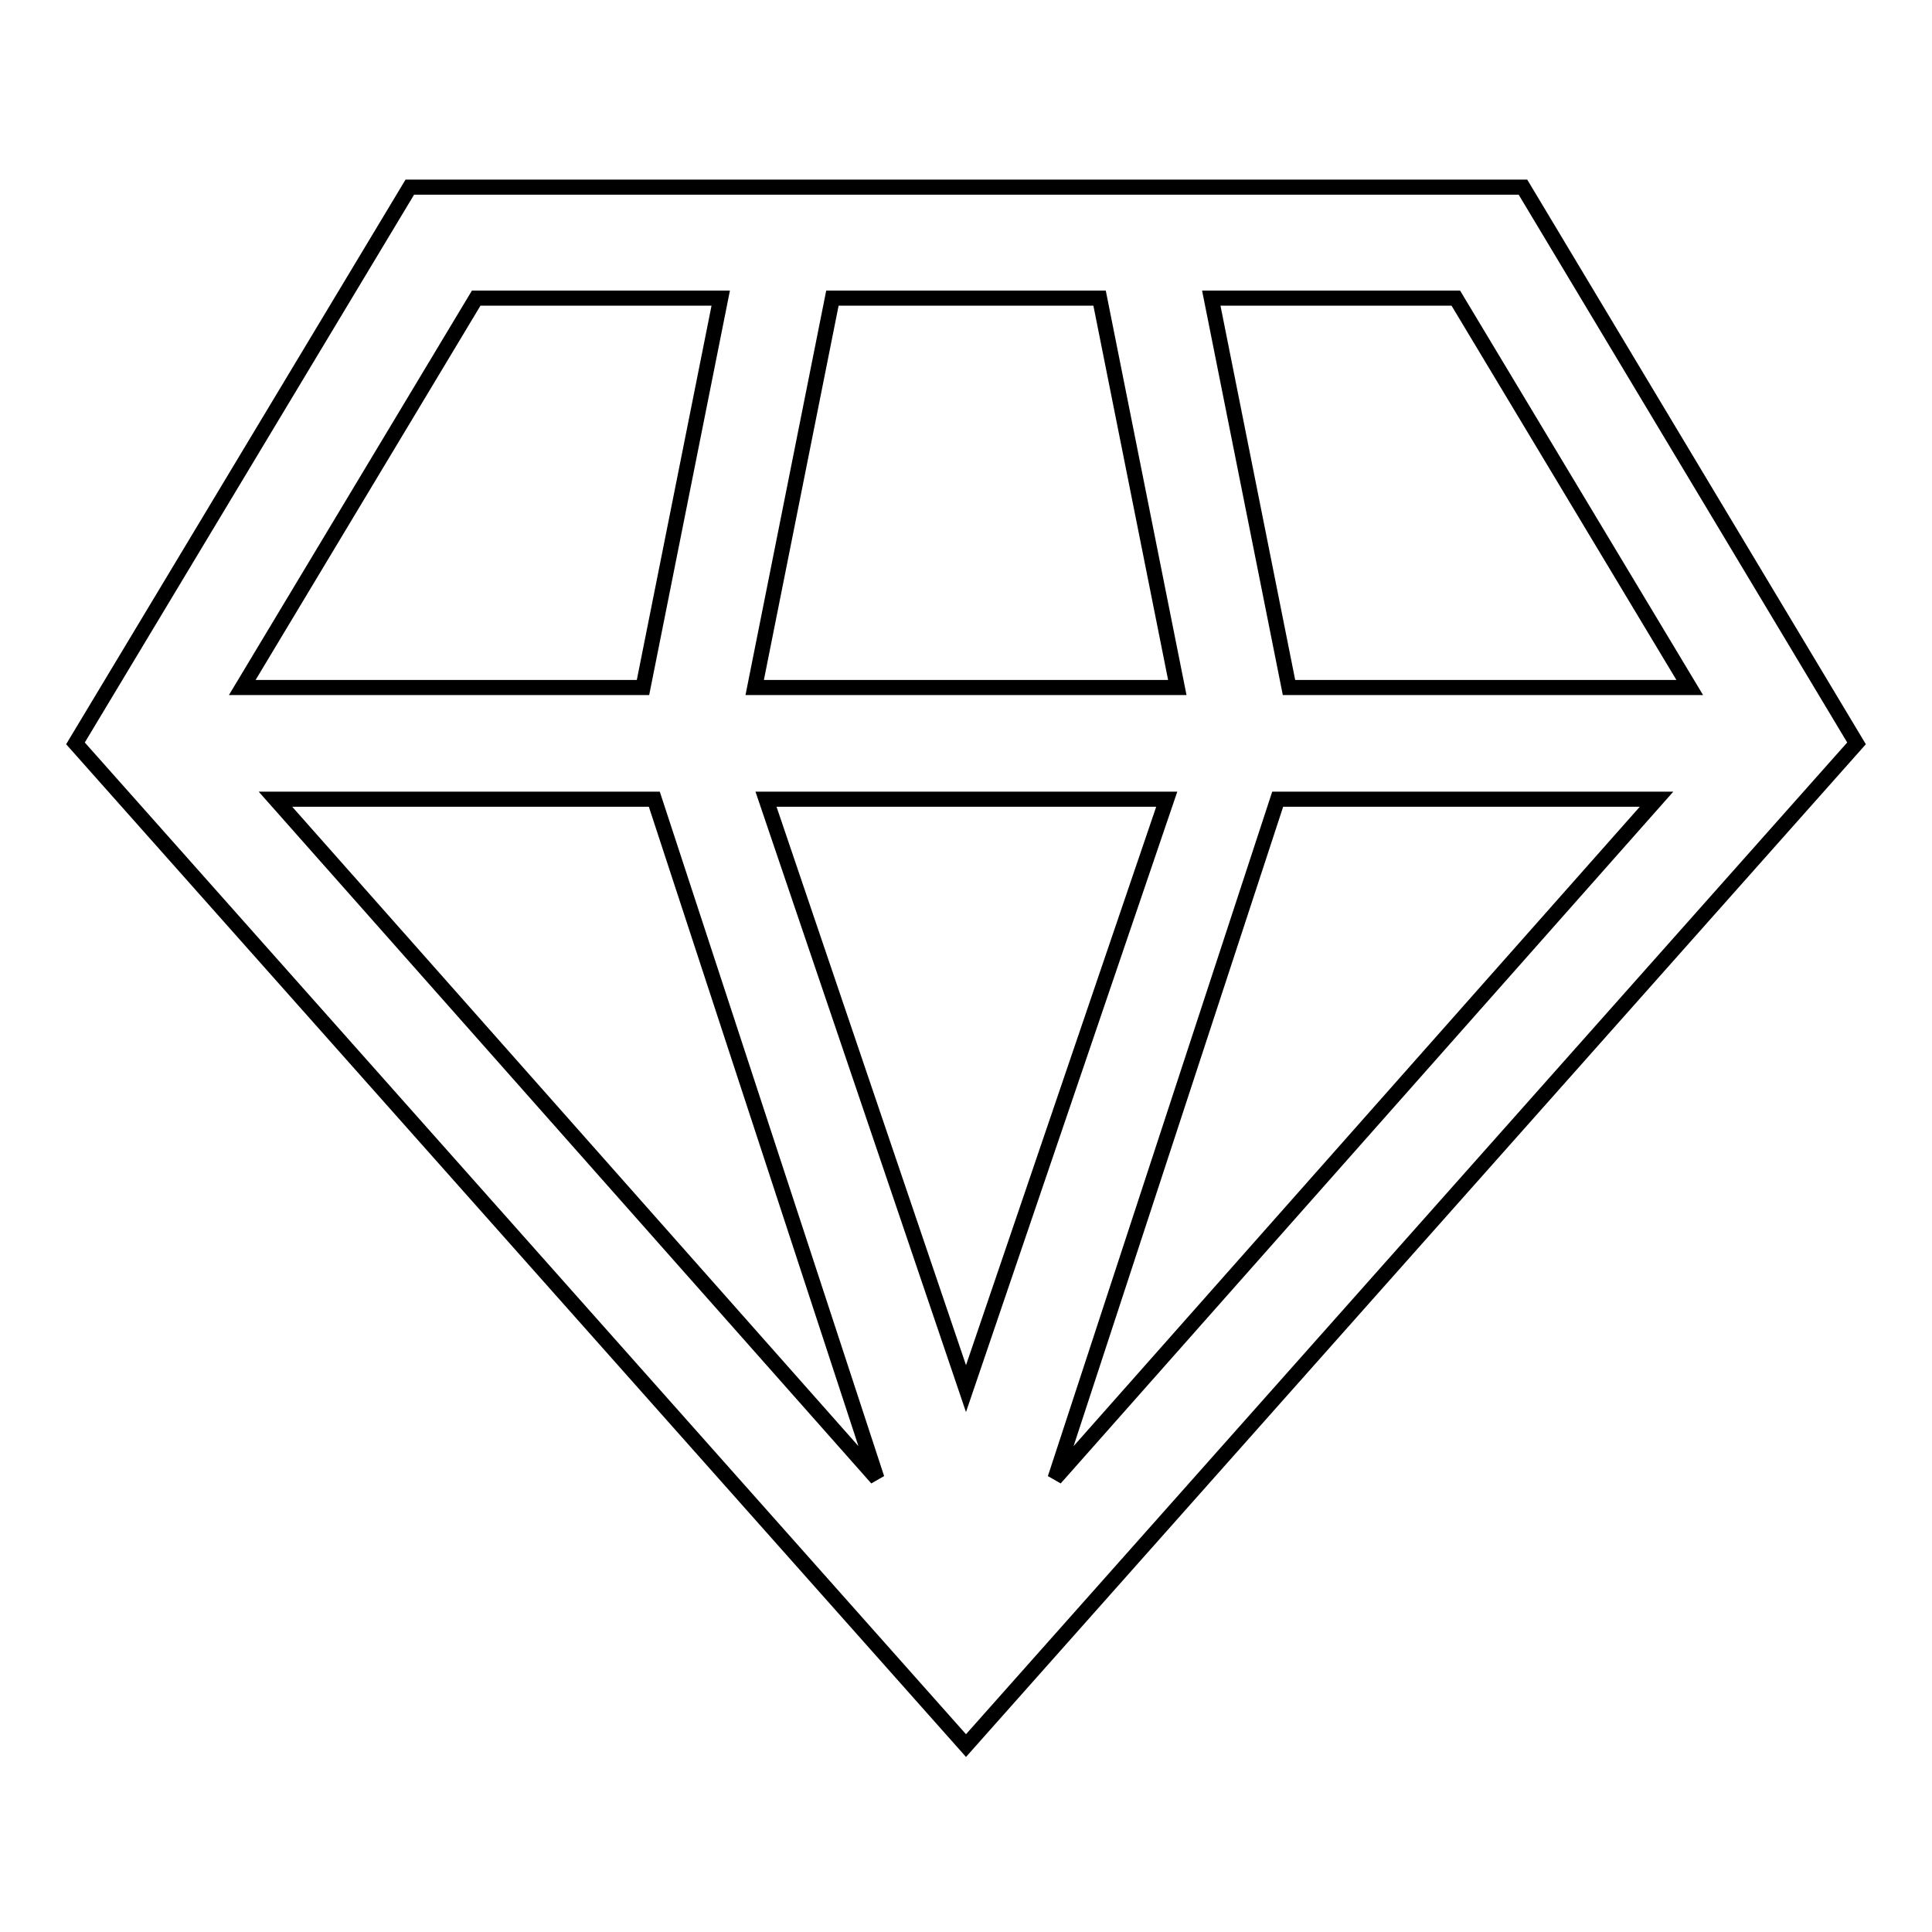 <?xml version="1.0" encoding="utf-8"?>
<!-- Svg Vector Icons : http://www.onlinewebfonts.com/icon -->
<!DOCTYPE svg PUBLIC "-//W3C//DTD SVG 1.1//EN" "http://www.w3.org/Graphics/SVG/1.1/DTD/svg11.dtd">
<svg version="1.1" xmlns="http://www.w3.org/2000/svg" xmlns:xlink="http://www.w3.org/1999/xlink" x="0px" y="0px" viewBox="0 0 256 256" enable-background="new 0 0 256 256" xml:space="preserve">
<g> <path stroke-width="2" fill-opacity="0" stroke="#000000"  d="M201.8,24.8H54.3L10,98.5l118,132.8L246,98.5L201.8,24.8z M192.9,39.5l31,51.6h-53.1l-10.3-51.6H192.9z  M101.5,105.9h53.1L128,184L101.5,105.9z M145.7,39.5L156,91.1H100l10.3-51.6H145.7L145.7,39.5z M63.1,39.5h32.4L85.2,91.1H32.1 L63.1,39.5z M36.5,105.9h50.2l29.5,90L36.5,105.9L36.5,105.9z M169.3,105.9h50.2l-79.7,90L169.3,105.9L169.3,105.9z"/></g>
</svg>